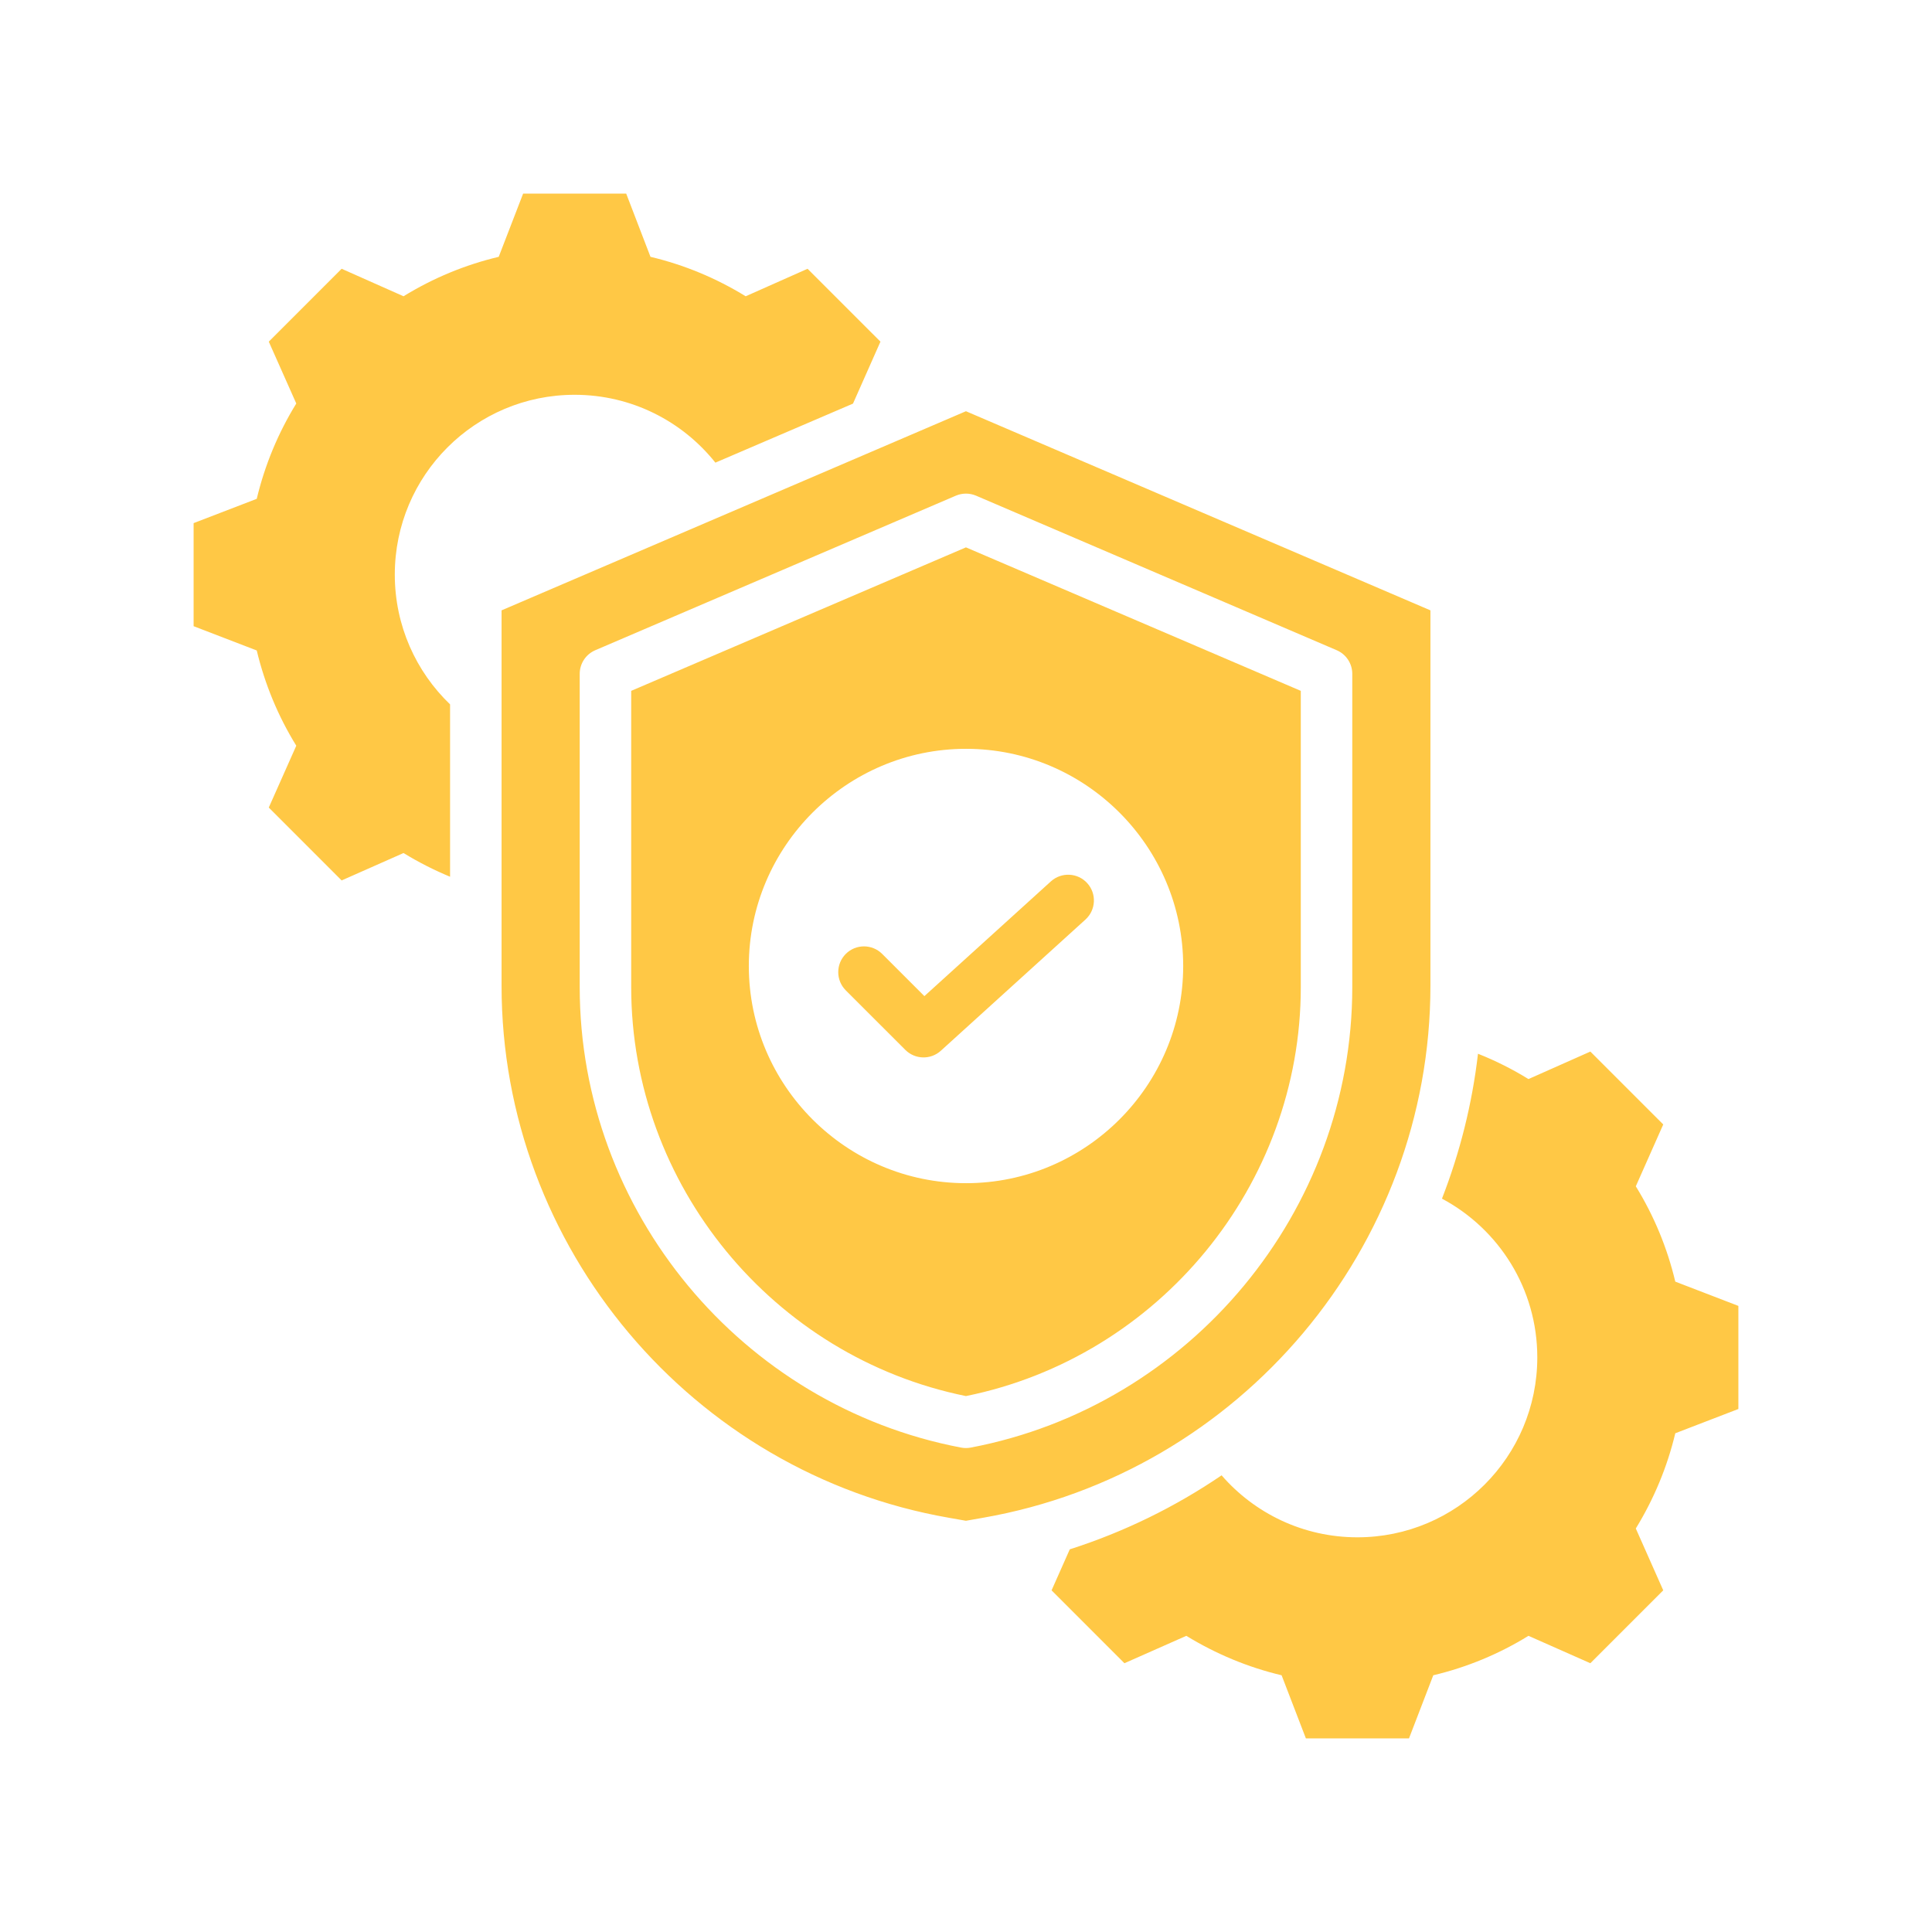 <svg xmlns="http://www.w3.org/2000/svg" xmlns:xlink="http://www.w3.org/1999/xlink" width="300" zoomAndPan="magnify" viewBox="0 0 224.88 225" height="300" preserveAspectRatio="xMidYMid meet" version="1.2"><defs><clipPath id="438ecea67d"><path d="M 22.488 22.547 L 202.391 22.547 L 202.391 202.453 L 22.488 202.453 Z M 22.488 22.547"></path></clipPath></defs><g id="92b6ad01f5"><g clip-rule="nonzero" clip-path="url(#438ecea67d)"><path style="stroke:none;fill-rule:evenodd;fill:#ffc845;fill-opacity:1;" d="M 52.355 102.105 C 50.48 101.328 48.668 100.406 46.934 99.344 L 39.727 102.535 L 31.242 94.047 L 34.445 86.844 C 32.328 83.422 30.781 79.672 29.84 75.754 L 22.488 72.926 L 22.488 60.922 L 29.84 58.094 C 30.781 54.164 32.328 50.426 34.445 46.992 L 31.242 39.789 L 39.727 31.301 L 46.934 34.504 C 50.367 32.391 54.102 30.84 58.02 29.91 L 60.863 22.547 L 72.867 22.547 L 75.695 29.91 C 79.613 30.84 83.348 32.391 86.781 34.504 L 93.988 31.301 L 102.477 39.789 L 99.285 46.992 L 99.289 47 L 83.254 53.879 C 79.414 49.062 73.496 45.977 66.859 45.977 C 55.289 45.977 45.918 55.348 45.918 66.918 C 45.918 72.855 48.387 78.219 52.355 82.031 Z M 172.066 122.719 C 174.105 123.527 176.07 124.512 177.945 125.668 L 185.152 122.465 L 193.641 130.953 L 190.445 138.156 C 192.562 141.59 194.109 145.328 195.043 149.258 L 202.391 152.086 L 202.391 164.09 L 195.043 166.918 C 194.109 170.836 192.551 174.574 190.445 178.008 L 193.641 185.211 L 185.152 193.699 L 177.945 190.508 C 174.523 192.621 170.777 194.172 166.859 195.102 L 164.031 202.453 L 152.023 202.453 L 149.195 195.102 C 145.266 194.172 141.531 192.609 138.098 190.508 L 130.891 193.699 L 122.406 185.211 L 124.527 180.434 C 130.887 178.402 136.824 175.477 142.207 171.816 C 146.043 176.238 151.707 179.035 158.023 179.035 C 169.59 179.035 178.973 169.652 178.973 158.082 C 178.973 150.07 174.477 143.117 167.871 139.594 C 169.957 134.238 171.387 128.574 172.066 122.719 Z M 112.434 47.891 L 166.527 71.082 L 166.527 114.805 C 166.527 145.246 144.375 171.543 114.402 176.762 L 112.434 177.109 L 110.465 176.762 C 80.504 171.543 58.352 145.246 58.352 114.805 L 58.352 71.082 Z M 113.613 57.727 C 112.859 57.406 112.008 57.406 111.25 57.73 L 69.27 75.723 C 68.168 76.195 67.453 77.277 67.453 78.477 L 67.453 114.961 C 67.453 141.07 86.312 163.723 111.871 168.586 C 112.242 168.656 112.621 168.656 112.992 168.586 C 138.566 163.723 157.426 141.07 157.426 114.961 L 157.426 78.477 C 157.426 77.277 156.711 76.195 155.609 75.723 Z M 112.434 63.746 L 151.43 80.457 L 151.43 114.961 C 151.43 138.012 134.914 158.035 112.434 162.586 C 89.965 158.035 73.449 138.012 73.449 114.961 L 73.449 80.457 Z M 112.441 137.793 C 126.379 137.793 137.734 126.438 137.734 112.5 C 137.734 98.578 126.379 87.207 112.441 87.207 C 98.52 87.207 87.148 98.578 87.148 112.5 C 87.148 126.438 98.52 137.793 112.441 137.793 Z M 98.438 115.336 C 97.27 114.164 97.27 112.266 98.438 111.094 C 99.609 109.922 101.508 109.922 102.68 111.094 L 107.594 116.008 L 122.324 102.648 C 123.551 101.535 125.449 101.629 126.559 102.852 C 127.672 104.078 127.578 105.977 126.352 107.09 L 109.508 122.371 C 108.324 123.445 106.504 123.398 105.375 122.27 Z M 98.438 115.336"></path></g></g></svg>